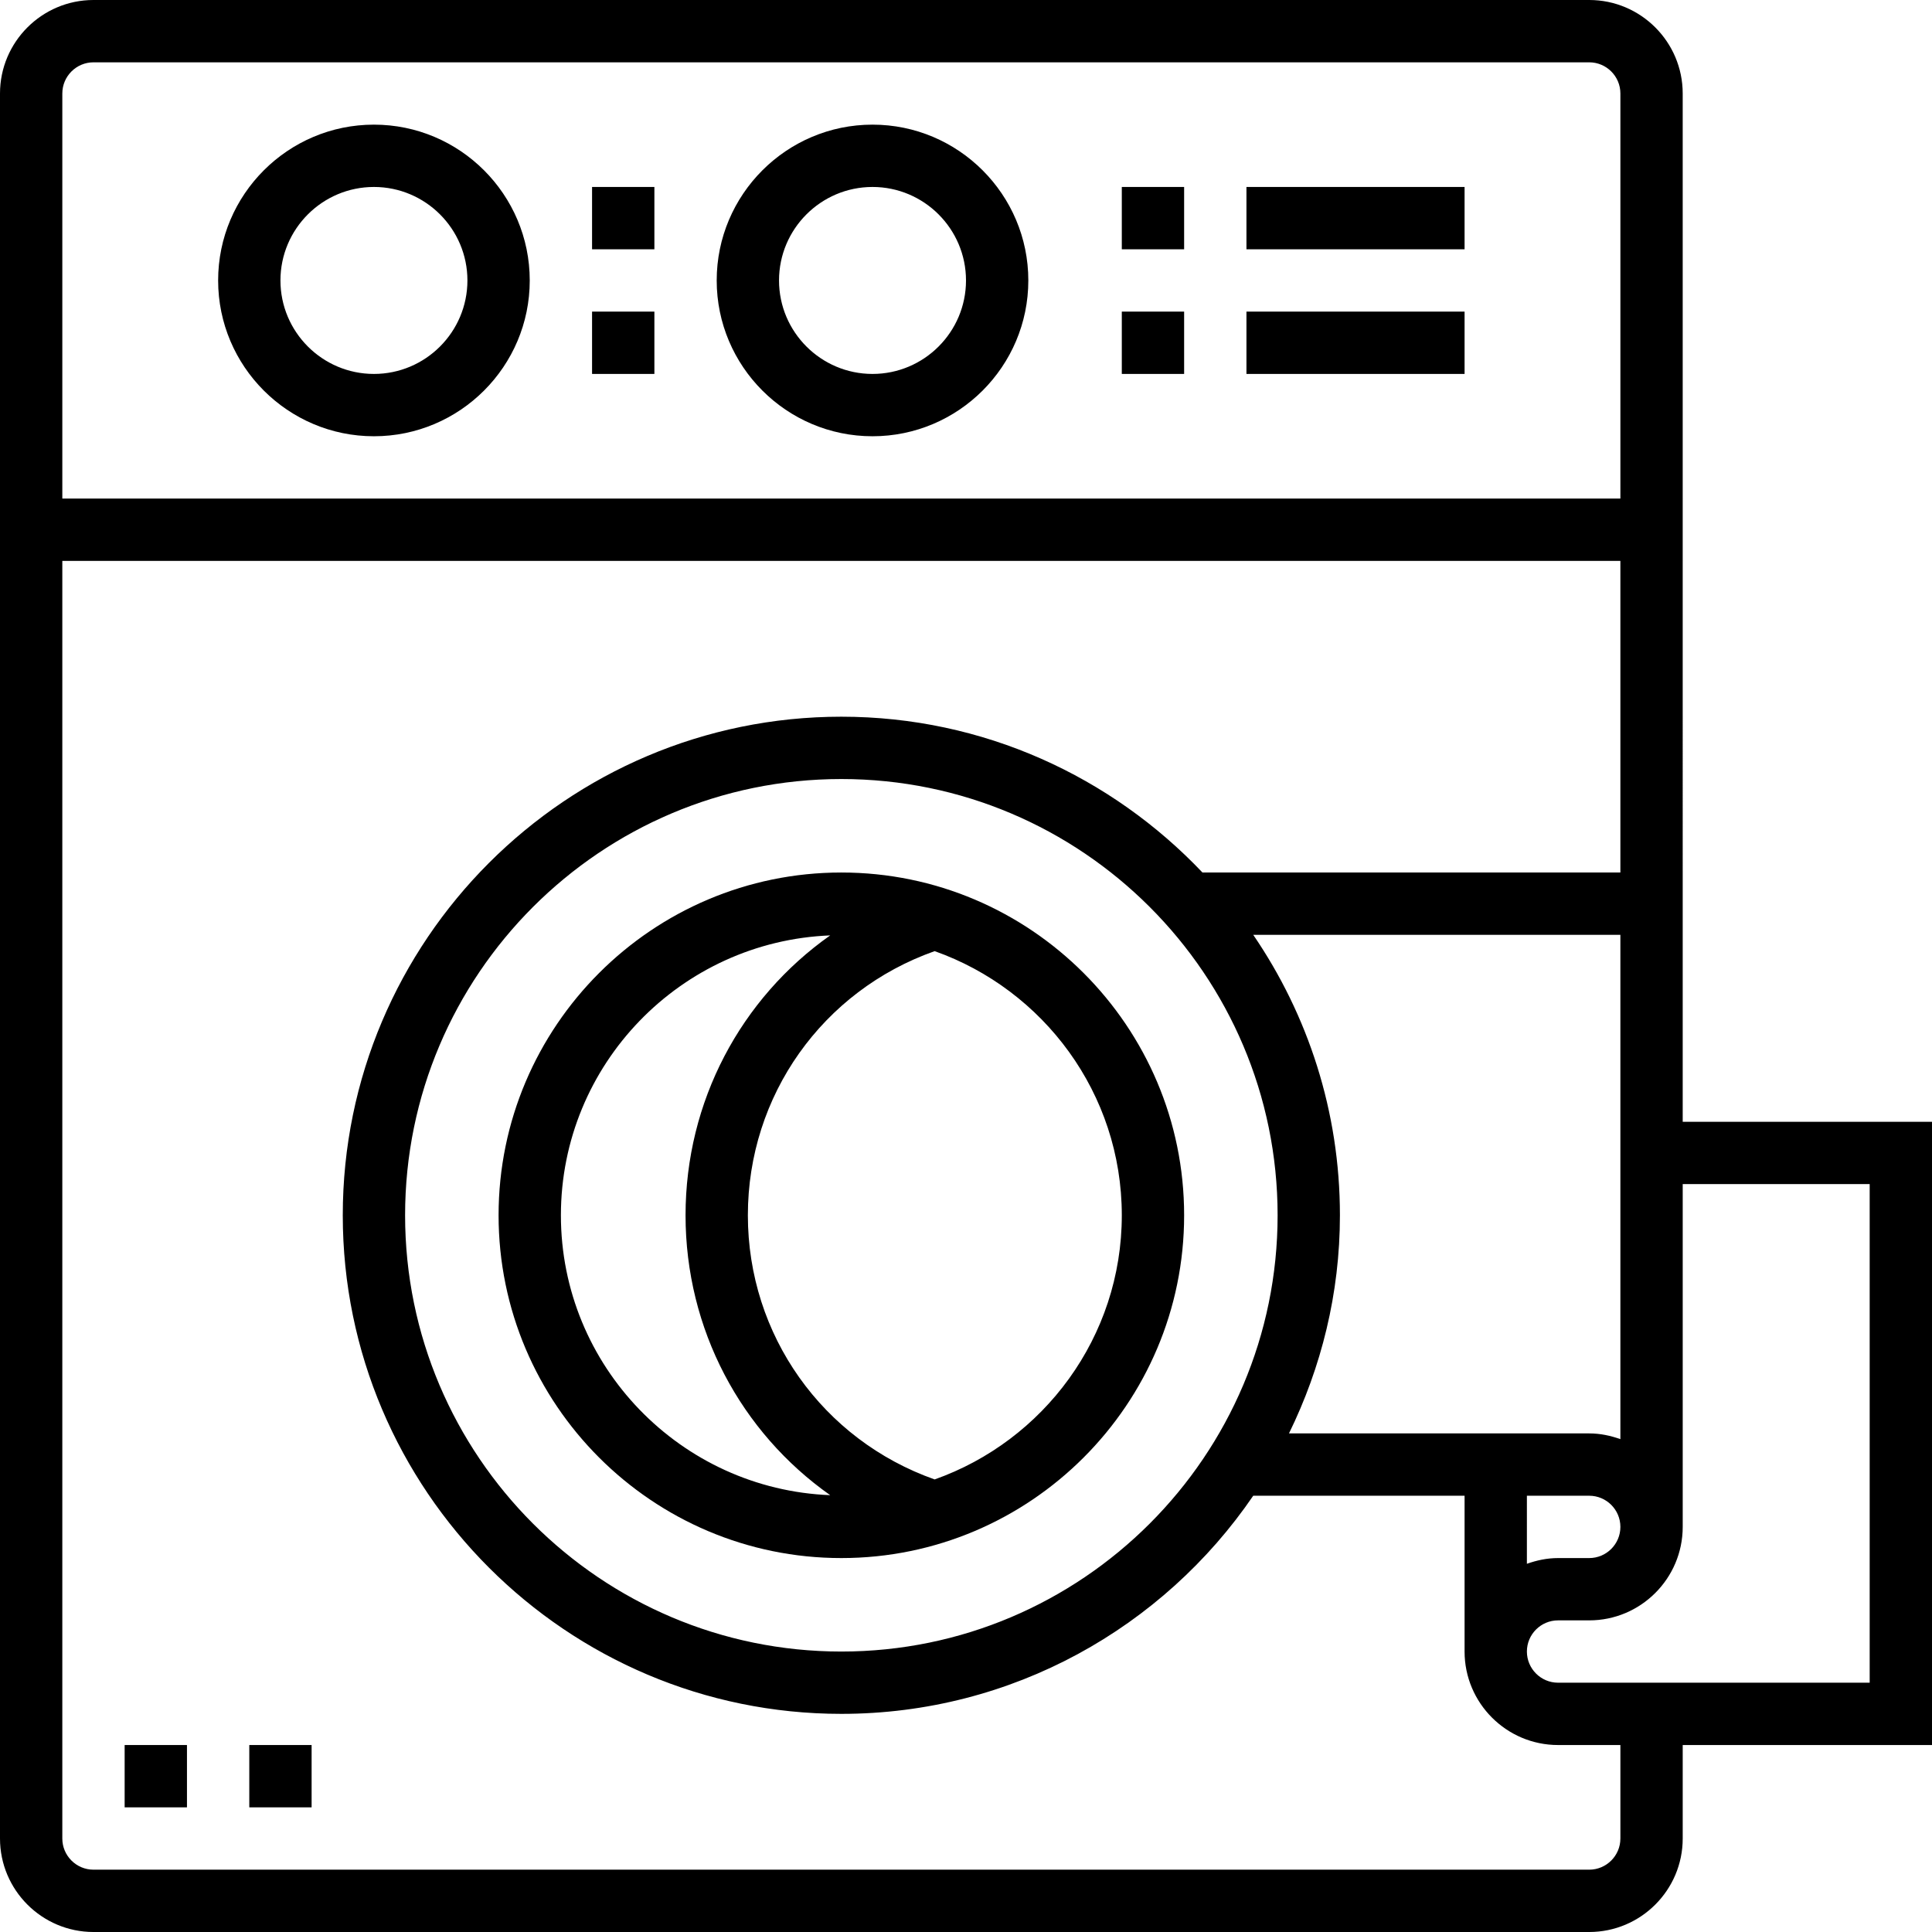<?xml version="1.0" encoding="iso-8859-1"?>
<!-- Uploaded to: SVG Repo, www.svgrepo.com, Generator: SVG Repo Mixer Tools -->
<svg fill="#000000" version="1.1" id="Layer_1" xmlns="http://www.w3.org/2000/svg" xmlns:xlink="http://www.w3.org/1999/xlink" 
	 viewBox="0 0 290.626 290.626" xml:space="preserve">
<g>
	<g>
		<g>
			<path d="M126.563,131.25C98.133,131.25,75,154.383,75,182.813s23.133,51.563,51.563,51.563c28.43,0,51.563-23.133,51.563-51.563
				S154.992,131.25,126.563,131.25z M84.375,182.813c0-22.697,18.028-41.212,40.509-42.103
				c-13.425,9.459-21.759,24.952-21.759,42.103s8.334,32.644,21.759,42.103C102.403,224.025,84.375,205.509,84.375,182.813z
				 M140.597,222.548c-16.861-5.958-28.097-21.722-28.097-39.736s11.236-33.778,28.097-39.736
				c16.373,5.798,28.153,21.398,28.153,39.736S156.97,216.75,140.597,222.548z"/>
			<path d="M56.25,18.75c-12.923,0-23.437,10.514-23.437,23.438S43.327,65.625,56.25,65.625c12.923,0,23.438-10.514,23.438-23.438
				S69.173,18.75,56.25,18.75z M56.25,56.25c-7.753,0-14.063-6.309-14.063-14.063c0-7.754,6.31-14.062,14.063-14.062
				s14.063,6.309,14.063,14.063C70.313,49.942,64.003,56.25,56.25,56.25z"/>
			<path d="M131.25,18.75c-12.923,0-23.438,10.514-23.438,23.438s10.515,23.437,23.438,23.437c12.923,0,23.438-10.514,23.438-23.438
				S144.173,18.75,131.25,18.75z M131.25,56.25c-7.753,0-14.063-6.309-14.063-14.063c0-7.754,6.31-14.062,14.063-14.062
				s14.063,6.309,14.063,14.063C145.313,49.942,139.003,56.25,131.25,56.25z"/>
			<rect x="187.5" y="28.125" width="32.813" height="9.375"/>
			<rect x="187.5" y="46.875" width="32.813" height="9.375"/>
			<rect x="168.75" y="28.125" width="9.375" height="9.375"/>
			<rect x="168.75" y="46.875" width="9.375" height="9.375"/>
			<rect x="89.063" y="28.125" width="9.375" height="9.375"/>
			<rect x="89.063" y="46.875" width="9.375" height="9.375"/>
			<rect x="18.75" y="262.5" width="9.375" height="9.375"/>
			<rect x="37.5" y="262.5" width="9.375" height="9.375"/>
			<path d="M290.625,168.75h-37.5v-32.813v-4.688V14.063C253.125,6.309,246.816,0,239.063,0h-225C6.309,0,0,6.309,0,14.063v262.5
				c0,7.753,6.309,14.063,14.063,14.063h225c7.753,0,14.063-6.309,14.063-14.063V262.5h37.5v-93.75H290.625z M9.375,14.063
				c0-2.588,2.105-4.688,4.688-4.688h225c2.583,0,4.688,2.1,4.688,4.688V75H9.375V14.063z M188.522,140.625h55.228v75.862
				c-1.472-0.525-3.037-0.862-4.688-0.862h-45.164c4.861-9.928,7.664-21.037,7.664-32.813
				C201.563,167.18,196.739,152.653,188.522,140.625z M192.188,182.813c0,36.187-29.438,65.625-65.625,65.625
				c-36.188,0-65.625-29.438-65.625-65.625s29.438-65.625,65.625-65.625C162.75,117.188,192.188,146.626,192.188,182.813z
				 M229.687,225L229.687,225h9.376c2.583,0,4.688,2.1,4.688,4.688s-2.105,4.688-4.688,4.688h-4.688
				c-1.65,0-3.216,0.337-4.688,0.862V225z M243.751,276.563h-0.001c0,2.587-2.105,4.688-4.688,4.688h-225
				c-2.583,0-4.688-2.1-4.688-4.688V84.375H243.75v46.875h-62.864c-13.673-14.4-32.944-23.438-54.323-23.438
				c-41.353,0-75,33.647-75,75c0,41.353,33.647,75,75,75c25.72,0,48.445-13.022,61.959-32.813h31.791v23.438
				c0,7.753,6.309,14.063,14.063,14.063h9.375V276.563z M281.251,253.125h-0.001h-46.875c-2.583,0-4.688-2.1-4.688-4.688
				c0-2.588,2.105-4.688,4.688-4.688h4.688c7.753,0,14.063-6.309,14.063-14.063v-51.563h28.125V253.125z"/>
		</g>
	</g>
</g>
</svg>